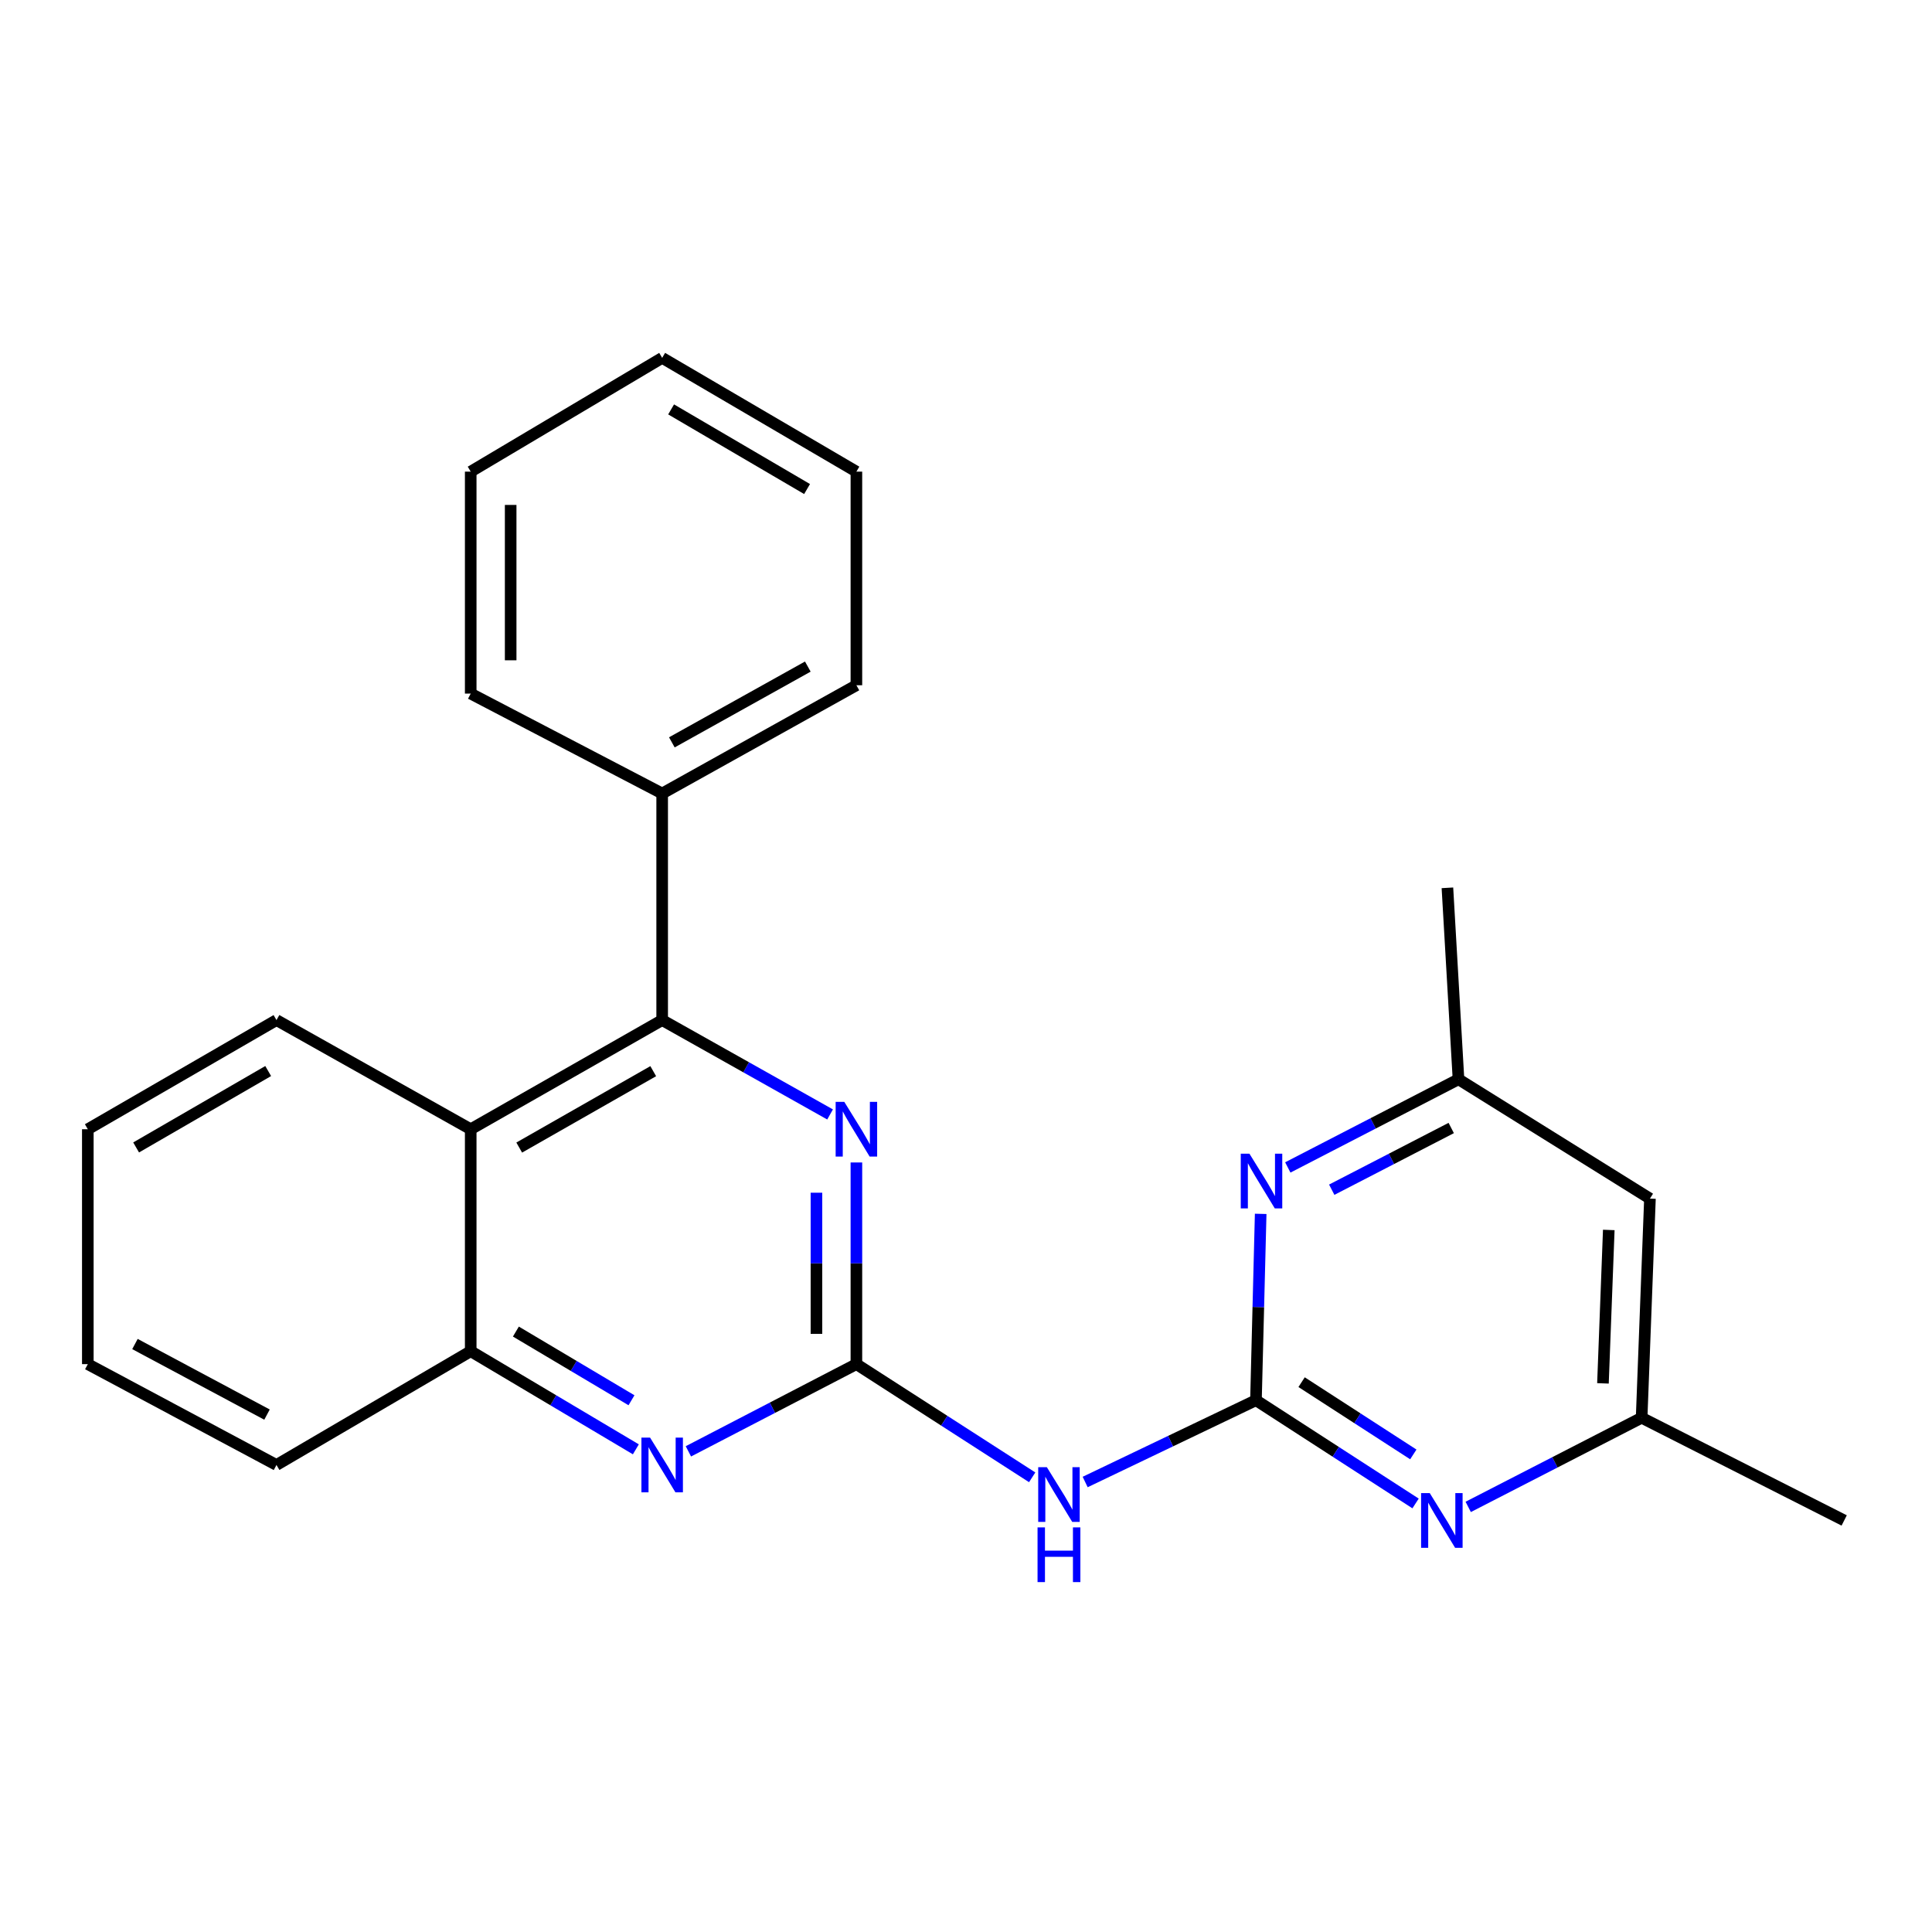 <?xml version='1.0' encoding='iso-8859-1'?>
<svg version='1.1' baseProfile='full'
              xmlns='http://www.w3.org/2000/svg'
                      xmlns:rdkit='http://www.rdkit.org/xml'
                      xmlns:xlink='http://www.w3.org/1999/xlink'
                  xml:space='preserve'
width='1000px' height='1000px' viewBox='0 0 1000 1000'>
<!-- END OF HEADER -->
<rect style='opacity:1.0;fill:#FFFFFF;stroke:none' width='1000' height='1000' x='0' y='0'> </rect>
<path class='bond-1' d='M 443.271,706.073 L 488.763,735.365' style='fill:none;fill-rule:evenodd;stroke:#000000;stroke-width:6px;stroke-linecap:butt;stroke-linejoin:miter;stroke-opacity:1' />
<path class='bond-1' d='M 488.763,735.365 L 534.256,764.656' style='fill:none;fill-rule:evenodd;stroke:#0000FF;stroke-width:6px;stroke-linecap:butt;stroke-linejoin:miter;stroke-opacity:1' />
<path class='bond-2' d='M 443.271,706.073 L 443.271,653.883' style='fill:none;fill-rule:evenodd;stroke:#000000;stroke-width:6px;stroke-linecap:butt;stroke-linejoin:miter;stroke-opacity:1' />
<path class='bond-2' d='M 443.271,653.883 L 443.271,601.692' style='fill:none;fill-rule:evenodd;stroke:#0000FF;stroke-width:6px;stroke-linecap:butt;stroke-linejoin:miter;stroke-opacity:1' />
<path class='bond-2' d='M 422.592,690.416 L 422.592,653.883' style='fill:none;fill-rule:evenodd;stroke:#000000;stroke-width:6px;stroke-linecap:butt;stroke-linejoin:miter;stroke-opacity:1' />
<path class='bond-2' d='M 422.592,653.883 L 422.592,617.349' style='fill:none;fill-rule:evenodd;stroke:#0000FF;stroke-width:6px;stroke-linecap:butt;stroke-linejoin:miter;stroke-opacity:1' />
<path class='bond-4' d='M 443.271,706.073 L 399.79,728.646' style='fill:none;fill-rule:evenodd;stroke:#000000;stroke-width:6px;stroke-linecap:butt;stroke-linejoin:miter;stroke-opacity:1' />
<path class='bond-4' d='M 399.79,728.646 L 356.309,751.219' style='fill:none;fill-rule:evenodd;stroke:#0000FF;stroke-width:6px;stroke-linecap:butt;stroke-linejoin:miter;stroke-opacity:1' />
<path class='bond-0' d='M 650.083,724.753 L 605.881,745.918' style='fill:none;fill-rule:evenodd;stroke:#000000;stroke-width:6px;stroke-linecap:butt;stroke-linejoin:miter;stroke-opacity:1' />
<path class='bond-0' d='M 605.881,745.918 L 561.679,767.083' style='fill:none;fill-rule:evenodd;stroke:#0000FF;stroke-width:6px;stroke-linecap:butt;stroke-linejoin:miter;stroke-opacity:1' />
<path class='bond-6' d='M 650.083,724.753 L 691.388,751.469' style='fill:none;fill-rule:evenodd;stroke:#000000;stroke-width:6px;stroke-linecap:butt;stroke-linejoin:miter;stroke-opacity:1' />
<path class='bond-6' d='M 691.388,751.469 L 732.693,778.186' style='fill:none;fill-rule:evenodd;stroke:#0000FF;stroke-width:6px;stroke-linecap:butt;stroke-linejoin:miter;stroke-opacity:1' />
<path class='bond-6' d='M 673.705,715.405 L 702.619,734.106' style='fill:none;fill-rule:evenodd;stroke:#000000;stroke-width:6px;stroke-linecap:butt;stroke-linejoin:miter;stroke-opacity:1' />
<path class='bond-6' d='M 702.619,734.106 L 731.532,752.807' style='fill:none;fill-rule:evenodd;stroke:#0000FF;stroke-width:6px;stroke-linecap:butt;stroke-linejoin:miter;stroke-opacity:1' />
<path class='bond-7' d='M 650.083,724.753 L 651.304,676.523' style='fill:none;fill-rule:evenodd;stroke:#000000;stroke-width:6px;stroke-linecap:butt;stroke-linejoin:miter;stroke-opacity:1' />
<path class='bond-7' d='M 651.304,676.523 L 652.525,628.292' style='fill:none;fill-rule:evenodd;stroke:#0000FF;stroke-width:6px;stroke-linecap:butt;stroke-linejoin:miter;stroke-opacity:1' />
<path class='bond-3' d='M 429.648,576.837 L 386.192,552.415' style='fill:none;fill-rule:evenodd;stroke:#0000FF;stroke-width:6px;stroke-linecap:butt;stroke-linejoin:miter;stroke-opacity:1' />
<path class='bond-3' d='M 386.192,552.415 L 342.737,527.993' style='fill:none;fill-rule:evenodd;stroke:#000000;stroke-width:6px;stroke-linecap:butt;stroke-linejoin:miter;stroke-opacity:1' />
<path class='bond-11' d='M 342.737,527.993 L 342.737,410.709' style='fill:none;fill-rule:evenodd;stroke:#000000;stroke-width:6px;stroke-linecap:butt;stroke-linejoin:miter;stroke-opacity:1' />
<path class='bond-24' d='M 342.737,527.993 L 243.639,584.493' style='fill:none;fill-rule:evenodd;stroke:#000000;stroke-width:6px;stroke-linecap:butt;stroke-linejoin:miter;stroke-opacity:1' />
<path class='bond-24' d='M 338.114,554.433 L 268.746,593.982' style='fill:none;fill-rule:evenodd;stroke:#000000;stroke-width:6px;stroke-linecap:butt;stroke-linejoin:miter;stroke-opacity:1' />
<path class='bond-8' d='M 329.115,750.17 L 286.377,724.773' style='fill:none;fill-rule:evenodd;stroke:#0000FF;stroke-width:6px;stroke-linecap:butt;stroke-linejoin:miter;stroke-opacity:1' />
<path class='bond-8' d='M 286.377,724.773 L 243.639,699.376' style='fill:none;fill-rule:evenodd;stroke:#000000;stroke-width:6px;stroke-linecap:butt;stroke-linejoin:miter;stroke-opacity:1' />
<path class='bond-8' d='M 326.858,724.774 L 296.941,706.996' style='fill:none;fill-rule:evenodd;stroke:#0000FF;stroke-width:6px;stroke-linecap:butt;stroke-linejoin:miter;stroke-opacity:1' />
<path class='bond-8' d='M 296.941,706.996 L 267.024,689.218' style='fill:none;fill-rule:evenodd;stroke:#000000;stroke-width:6px;stroke-linecap:butt;stroke-linejoin:miter;stroke-opacity:1' />
<path class='bond-5' d='M 243.639,584.493 L 243.639,699.376' style='fill:none;fill-rule:evenodd;stroke:#000000;stroke-width:6px;stroke-linecap:butt;stroke-linejoin:miter;stroke-opacity:1' />
<path class='bond-13' d='M 243.639,584.493 L 143.105,527.993' style='fill:none;fill-rule:evenodd;stroke:#000000;stroke-width:6px;stroke-linecap:butt;stroke-linejoin:miter;stroke-opacity:1' />
<path class='bond-10' d='M 759.944,779.97 L 804.824,756.899' style='fill:none;fill-rule:evenodd;stroke:#0000FF;stroke-width:6px;stroke-linecap:butt;stroke-linejoin:miter;stroke-opacity:1' />
<path class='bond-10' d='M 804.824,756.899 L 849.703,733.829' style='fill:none;fill-rule:evenodd;stroke:#000000;stroke-width:6px;stroke-linecap:butt;stroke-linejoin:miter;stroke-opacity:1' />
<path class='bond-9' d='M 666.564,604.266 L 710.739,581.449' style='fill:none;fill-rule:evenodd;stroke:#0000FF;stroke-width:6px;stroke-linecap:butt;stroke-linejoin:miter;stroke-opacity:1' />
<path class='bond-9' d='M 710.739,581.449 L 754.914,558.633' style='fill:none;fill-rule:evenodd;stroke:#000000;stroke-width:6px;stroke-linecap:butt;stroke-linejoin:miter;stroke-opacity:1' />
<path class='bond-9' d='M 689.306,615.794 L 720.228,599.822' style='fill:none;fill-rule:evenodd;stroke:#0000FF;stroke-width:6px;stroke-linecap:butt;stroke-linejoin:miter;stroke-opacity:1' />
<path class='bond-9' d='M 720.228,599.822 L 751.151,583.85' style='fill:none;fill-rule:evenodd;stroke:#000000;stroke-width:6px;stroke-linecap:butt;stroke-linejoin:miter;stroke-opacity:1' />
<path class='bond-14' d='M 243.639,699.376 L 143.105,758.265' style='fill:none;fill-rule:evenodd;stroke:#000000;stroke-width:6px;stroke-linecap:butt;stroke-linejoin:miter;stroke-opacity:1' />
<path class='bond-12' d='M 754.914,558.633 L 854.011,620.394' style='fill:none;fill-rule:evenodd;stroke:#000000;stroke-width:6px;stroke-linecap:butt;stroke-linejoin:miter;stroke-opacity:1' />
<path class='bond-15' d='M 754.914,558.633 L 749.181,459.535' style='fill:none;fill-rule:evenodd;stroke:#000000;stroke-width:6px;stroke-linecap:butt;stroke-linejoin:miter;stroke-opacity:1' />
<path class='bond-16' d='M 849.703,733.829 L 954.545,786.985' style='fill:none;fill-rule:evenodd;stroke:#000000;stroke-width:6px;stroke-linecap:butt;stroke-linejoin:miter;stroke-opacity:1' />
<path class='bond-26' d='M 849.703,733.829 L 854.011,620.394' style='fill:none;fill-rule:evenodd;stroke:#000000;stroke-width:6px;stroke-linecap:butt;stroke-linejoin:miter;stroke-opacity:1' />
<path class='bond-26' d='M 829.686,716.029 L 832.701,636.624' style='fill:none;fill-rule:evenodd;stroke:#000000;stroke-width:6px;stroke-linecap:butt;stroke-linejoin:miter;stroke-opacity:1' />
<path class='bond-17' d='M 342.737,410.709 L 443.271,354.681' style='fill:none;fill-rule:evenodd;stroke:#000000;stroke-width:6px;stroke-linecap:butt;stroke-linejoin:miter;stroke-opacity:1' />
<path class='bond-17' d='M 347.75,384.242 L 418.124,345.022' style='fill:none;fill-rule:evenodd;stroke:#000000;stroke-width:6px;stroke-linecap:butt;stroke-linejoin:miter;stroke-opacity:1' />
<path class='bond-18' d='M 342.737,410.709 L 243.639,359.001' style='fill:none;fill-rule:evenodd;stroke:#000000;stroke-width:6px;stroke-linecap:butt;stroke-linejoin:miter;stroke-opacity:1' />
<path class='bond-25' d='M 143.105,527.993 L 45.455,584.493' style='fill:none;fill-rule:evenodd;stroke:#000000;stroke-width:6px;stroke-linecap:butt;stroke-linejoin:miter;stroke-opacity:1' />
<path class='bond-25' d='M 138.813,554.367 L 70.458,593.917' style='fill:none;fill-rule:evenodd;stroke:#000000;stroke-width:6px;stroke-linecap:butt;stroke-linejoin:miter;stroke-opacity:1' />
<path class='bond-20' d='M 143.105,758.265 L 45.455,706.073' style='fill:none;fill-rule:evenodd;stroke:#000000;stroke-width:6px;stroke-linecap:butt;stroke-linejoin:miter;stroke-opacity:1' />
<path class='bond-20' d='M 138.205,732.198 L 69.85,695.664' style='fill:none;fill-rule:evenodd;stroke:#000000;stroke-width:6px;stroke-linecap:butt;stroke-linejoin:miter;stroke-opacity:1' />
<path class='bond-21' d='M 443.271,354.681 L 443.271,244.118' style='fill:none;fill-rule:evenodd;stroke:#000000;stroke-width:6px;stroke-linecap:butt;stroke-linejoin:miter;stroke-opacity:1' />
<path class='bond-22' d='M 243.639,359.001 L 243.639,244.118' style='fill:none;fill-rule:evenodd;stroke:#000000;stroke-width:6px;stroke-linecap:butt;stroke-linejoin:miter;stroke-opacity:1' />
<path class='bond-22' d='M 264.318,341.768 L 264.318,261.35' style='fill:none;fill-rule:evenodd;stroke:#000000;stroke-width:6px;stroke-linecap:butt;stroke-linejoin:miter;stroke-opacity:1' />
<path class='bond-19' d='M 45.455,584.493 L 45.455,706.073' style='fill:none;fill-rule:evenodd;stroke:#000000;stroke-width:6px;stroke-linecap:butt;stroke-linejoin:miter;stroke-opacity:1' />
<path class='bond-27' d='M 443.271,244.118 L 342.737,185.229' style='fill:none;fill-rule:evenodd;stroke:#000000;stroke-width:6px;stroke-linecap:butt;stroke-linejoin:miter;stroke-opacity:1' />
<path class='bond-27' d='M 417.739,253.128 L 347.365,211.905' style='fill:none;fill-rule:evenodd;stroke:#000000;stroke-width:6px;stroke-linecap:butt;stroke-linejoin:miter;stroke-opacity:1' />
<path class='bond-23' d='M 243.639,244.118 L 342.737,185.229' style='fill:none;fill-rule:evenodd;stroke:#000000;stroke-width:6px;stroke-linecap:butt;stroke-linejoin:miter;stroke-opacity:1' />
<path  class='atom-2' d='M 541.853 759.418
L 551.133 774.418
Q 552.053 775.898, 553.533 778.578
Q 555.013 781.258, 555.093 781.418
L 555.093 759.418
L 558.853 759.418
L 558.853 787.738
L 554.973 787.738
L 545.013 771.338
Q 543.853 769.418, 542.613 767.218
Q 541.413 765.018, 541.053 764.338
L 541.053 787.738
L 537.373 787.738
L 537.373 759.418
L 541.853 759.418
' fill='#0000FF'/>
<path  class='atom-2' d='M 537.033 790.57
L 540.873 790.57
L 540.873 802.61
L 555.353 802.61
L 555.353 790.57
L 559.193 790.57
L 559.193 818.89
L 555.353 818.89
L 555.353 805.81
L 540.873 805.81
L 540.873 818.89
L 537.033 818.89
L 537.033 790.57
' fill='#0000FF'/>
<path  class='atom-3' d='M 437.011 570.333
L 446.291 585.333
Q 447.211 586.813, 448.691 589.493
Q 450.171 592.173, 450.251 592.333
L 450.251 570.333
L 454.011 570.333
L 454.011 598.653
L 450.131 598.653
L 440.171 582.253
Q 439.011 580.333, 437.771 578.133
Q 436.571 575.933, 436.211 575.253
L 436.211 598.653
L 432.531 598.653
L 432.531 570.333
L 437.011 570.333
' fill='#0000FF'/>
<path  class='atom-5' d='M 336.477 744.105
L 345.757 759.105
Q 346.677 760.585, 348.157 763.265
Q 349.637 765.945, 349.717 766.105
L 349.717 744.105
L 353.477 744.105
L 353.477 772.425
L 349.597 772.425
L 339.637 756.025
Q 338.477 754.105, 337.237 751.905
Q 336.037 749.705, 335.677 749.025
L 335.677 772.425
L 331.997 772.425
L 331.997 744.105
L 336.477 744.105
' fill='#0000FF'/>
<path  class='atom-7' d='M 740.037 772.825
L 749.317 787.825
Q 750.237 789.305, 751.717 791.985
Q 753.197 794.665, 753.277 794.825
L 753.277 772.825
L 757.037 772.825
L 757.037 801.145
L 753.157 801.145
L 743.197 784.745
Q 742.037 782.825, 740.797 780.625
Q 739.597 778.425, 739.237 777.745
L 739.237 801.145
L 735.557 801.145
L 735.557 772.825
L 740.037 772.825
' fill='#0000FF'/>
<path  class='atom-8' d='M 646.695 597.135
L 655.975 612.135
Q 656.895 613.615, 658.375 616.295
Q 659.855 618.975, 659.935 619.135
L 659.935 597.135
L 663.695 597.135
L 663.695 625.455
L 659.815 625.455
L 649.855 609.055
Q 648.695 607.135, 647.455 604.935
Q 646.255 602.735, 645.895 602.055
L 645.895 625.455
L 642.215 625.455
L 642.215 597.135
L 646.695 597.135
' fill='#0000FF'/>
</svg>
